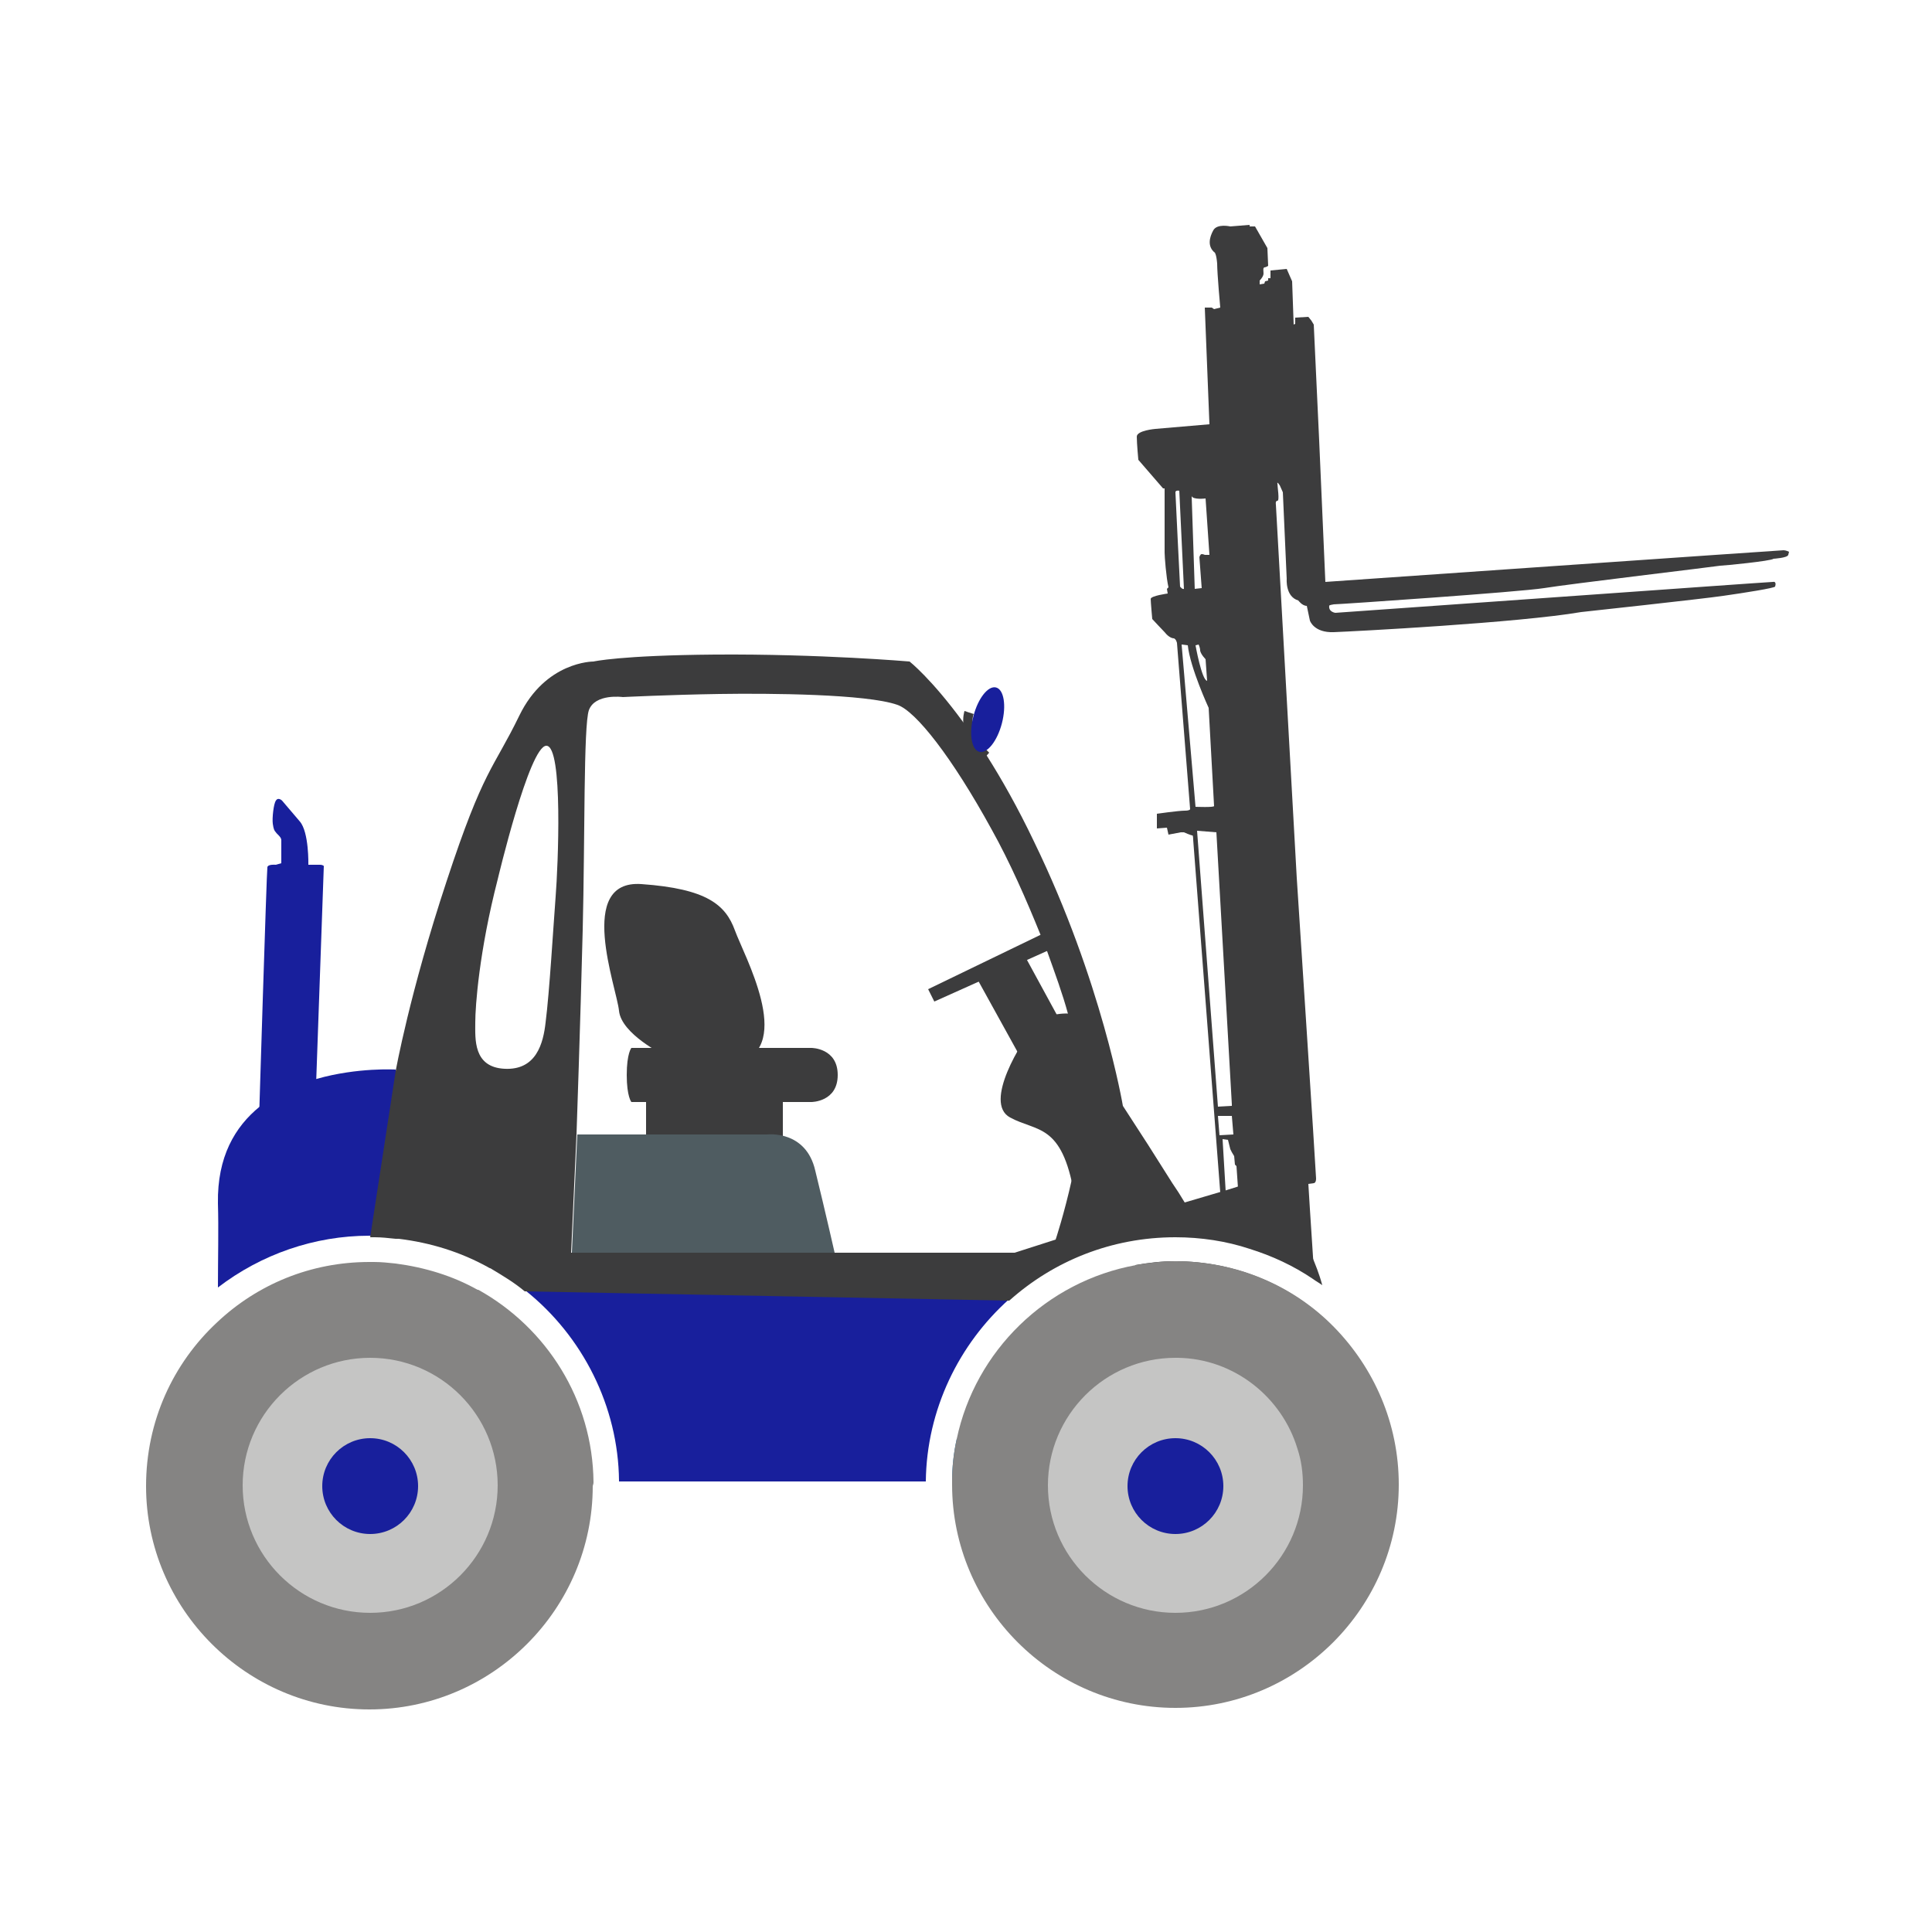<?xml version="1.0" encoding="utf-8"?>
<!-- Generator: Adobe Illustrator 27.7.0, SVG Export Plug-In . SVG Version: 6.00 Build 0)  -->
<svg version="1.1" id="Calque_1" xmlns="http://www.w3.org/2000/svg" xmlns:xlink="http://www.w3.org/1999/xlink" x="0px" y="0px"
	 viewBox="0 0 250 250" style="enable-background:new 0 0 250 250;" xml:space="preserve">
<style type="text/css">
	.st0{fill:#1376B8;}
	.st1{fill:#181F9C;}
	.st2{fill:#3C3C3D;}
	.st3{fill:#4F5C61;}
	.st4{fill-rule:evenodd;clip-rule:evenodd;fill:#3C3C3D;}
	.st5{fill:#C5C5C4;}
	.st6{fill:#858483;}
	.st7{fill-rule:evenodd;clip-rule:evenodd;fill:#181F9C;}
</style>
<path class="st0" d="M123.8,186.2c0.2,1.9,0.6,3.8,1.3,5.5h-1.9C123.2,189.9,123.4,188,123.8,186.2z"/>
<path class="st1" d="M28.2,166.6c0-3.8,0.1-7.6,0-10.9c-0.1-6,2.2-9.9,5.4-12.5c2.2-1.8,4.8-2.9,7.4-3.6c5.3-1.5,10.2-1.2,10.2-1.2
	v21.7c-0.9-0.1-1.8-0.2-2.7-0.2c-0.2,0-0.4,0-0.6,0h-0.1C40.7,159.9,33.8,162.3,28.2,166.6z"/>
<path class="st1" d="M130.6,168.1c-6.5,5.8-10.7,14.3-10.8,23.6H80.1v-0.1C80,182,75.4,172.9,68,167L130.6,168.1L130.6,168.1z"/>
<path class="st2" d="M81.7,142.6H105c0,0,3.4,0,3.4-3.5s-3.4-3.5-3.4-3.5H81.7c0,0-0.6,0.7-0.6,3.5S81.7,142.6,81.7,142.6z"/>
<path class="st2" d="M85.9,136.5c0,0-5.5-2.7-5.8-5.7s-5.6-17,2.9-16.4s10.9,2.7,12.1,6c1.2,3.3,7.6,14.8,0.6,17.1L85.9,136.5
	L85.9,136.5z"/>
<rect x="83.6" y="141.4" class="st2" width="17.7" height="6.5"/>
<polygon class="st2" points="135.4,120.6 120.1,128 120.9,129.6 136.5,122.6 "/>
<polygon class="st2" points="126.3,126.4 132.1,136.9 138,133.6 132.5,123.5 "/>
<path class="st2" d="M139,131.2c0,0-3.4-0.5-5.1,1.5s-6.7,10-3.2,11.9c3.5,1.9,6.7,0.7,8.3,9.9c1.5,9.2,4.3-11.9,4.3-11.9L139,131.2
	L139,131.2z"/>
<path class="st2" d="M128,97.4c-2.8-2.7-2.1-4.9-2-5l-1.2-0.4c0,0.1-1.1,3,2.4,6.3L128,97.4z"/>
<path class="st3" d="M108,162.1h-34l0.7-15.3h24.6c0,0,5-0.6,6.2,4.7C106.8,156.8,108,162.1,108,162.1z"/>
<path class="st4" d="M230.8,71.2c-0.3,0-59.3,4.1-59.3,4.1L170.7,57L170,42l-0.3-0.5l-0.4-0.5l-1.7,0.1l0,0.8l-0.2,0.1l-0.2-5.6
	l-0.7-1.6l-2.1,0.2l0,1l-0.3,0l0,0.3l-0.4,0.1l-0.1,0.3l-0.6,0.1l0-0.5c0,0,0.5-0.5,0.5-0.9c0-0.4-0.1-0.7,0.1-0.8
	c0.2,0,0.5-0.2,0.5-0.2l-0.1-2.3l-1.6-2.8h-0.7l0-0.2l-2.5,0.2c0,0-1.7-0.4-2.2,0.5s-0.8,2.1,0.2,2.9c0,0,0.2,0.2,0.3,1.4
	c0,1.3,0.4,5.7,0.4,5.7l-0.8,0.2l-0.3-0.2l-0.9,0l0.6,15.1l-7,0.6c0,0-2.4,0.2-2.4,1c0,0.9,0.2,3,0.2,3l3.2,3.7l0.2,0
	c0,0,0,7.8,0,8.3c0,0.5,0.2,3.2,0.5,4.5l-0.2,0.2l0.1,0.6c0,0-2.2,0.3-2.2,0.7c0,0.4,0.2,2.6,0.2,2.6s1.3,1.4,1.6,1.7
	c0.3,0.4,0.8,0.8,1.2,0.8c0.3,0.1,0.4,0.6,0.4,0.6l1.7,21.5c0,0,0,0.2-0.7,0.2c-0.8,0-3.6,0.4-3.6,0.4l0,1.9l1.3-0.1l0.2,0.9
	l1.6-0.3l0.4,0c0,0,0.9,0.4,1.1,0.4c0.1,0,0.1,0.6,0.1,0.6l3.5,45.6l0.2,2.8c0.2,0.3,0.5,0.6,0.8,1l-0.3-4l-0.4-6.7l0.7,0.1l0.3,1.2
	l0.2,0.4l0.3,0.5l0.1,1.1l0.2,0.2l0.2,2.9l0.3,4.8l-1.1,0.1l-0.1,0.1c0.8,1,1.7,1.9,2.6,2.8c2.9,0.9,5.7,2.2,8.2,3.9
	c-0.1-0.9-0.1-1.8-0.2-2.9l0,0c-0.3-4.4-0.6-9.4-0.6-9.4l0.7-0.1c0,0,0.3,0,0.3-0.6c0-0.6-2.5-38.9-2.5-38.9l-2.7-48.3
	c0,0-0.1-0.5,0.2-0.5c0.3,0,0-1.8,0-2.2c-0.1-0.4,0.3,0.2,0.3,0.2l0.4,0.9l0.5,11.2c0,0-0.2,2.3,1.5,2.8c0,0,0.5,0.7,1.1,0.7
	l0.4,1.9c0,0,0.5,1.6,3.1,1.5c2.6-0.1,23.8-1.2,32-2.6c0,0,15.7-1.7,18.4-2.1c2.8-0.4,6.6-1,6.7-1.2c0.1-0.3,0.1-0.7-0.3-0.6
	c-0.3,0-17.1,1.2-17.1,1.2l-39.5,2.8c0,0-0.9-0.1-0.8-0.9c0,0-0.1-0.1,0.6-0.2c0.7,0,24.1-1.6,27.2-2.1c3-0.5,22.3-2.8,22.8-2.9
	c0.4,0,6.6-0.6,6.9-0.9c0,0,1.8-0.1,1.9-0.5c0.1-0.4,0.1-0.4,0.1-0.4S231.1,71.2,230.8,71.2L230.8,71.2z M156,64.5l0.5,7.3l-0.6,0
	c0,0-0.2-0.1-0.4-0.1s-0.3,0.4-0.3,0.4l0.3,4l-0.9,0.1l-0.4-12C154.4,64.7,156,64.5,156,64.5L156,64.5z M156.2,88.1
	c-0.7-0.1-1.5-4.6-1.5-4.6l0.4-0.1c0,0,0.2,0.4,0.2,0.8c0.1,0.5,0.7,1.1,0.7,1.1L156.2,88.1L156.2,88.1z M152.7,75.9
	c0,0-0.6-11.8-0.6-12.2c0-0.3,0.5-0.2,0.5-0.2l0.6,12.7C153,76.3,152.7,75.9,152.7,75.9L152.7,75.9z M152.9,83.4l0.8,0.1
	c0.3,2.9,2.7,8.1,2.7,8.1s0.7,12.6,0.7,12.7c0,0.2-2.4,0.1-2.4,0.1L152.9,83.4z M154.9,107.5l2.5,0.2l2,35.2l0,0.2l-1.8,0.1
	L154.9,107.5L154.9,107.5z M157.8,146.9l-0.2-2.5h1.8l0.2,2.4L157.8,146.9L157.8,146.9z"/>
<path class="st2" d="M173.4,178c-0.1-2-0.4-4.1-0.9-6.3c-5.2-5.3-12.5-8.5-20.5-8.5c-1.7,0-3.4,0.2-5.1,0.5v6.3c0,0,0.9,1,2.3,2.5
	c0.8,0.9,1.8,1.9,2.9,3c0.1,0,0.1,0.1,0.2,0.2c1.4,1.3,2.9,2.8,4.5,4.2c2,1.8,4.1,3.5,6.1,4.9c1.8,1.2,3.4,2.1,4.9,2.6
	c0.1,0,0.2,0.1,0.3,0.1c1.2,0.4,2.3,0.3,3.1-0.2c0.4-0.3,0.8-0.7,1-1.2C173.3,184,173.6,181.2,173.4,178L173.4,178z M169.7,162.4
	L169.7,162.4c-1.7-4-3.6-7.1-5.3-8c-1.5-0.7-2.9-0.6-4.1-0.1l0-0.8l-0.3,0.1l-1.6,0.5l-0.7,0.2l-4.4,1.3l-0.8-1.3l-0.8-1.2l-3.1-4.9
	l-3.3-5.1c0,0-2.7-16.1-11.5-34.2c-2.1-4.4-4.2-8.1-6.1-11.1c-0.1-0.2-0.2-0.4-0.4-0.5c-0.6-0.9-1.1-1.7-1.7-2.5
	c-0.3-0.5-0.7-1-1-1.4c-4.1-5.6-6.9-7.8-6.9-7.8s-11.6-1-25.2-0.9c-12.3,0.1-15.7,0.9-15.7,0.9c-0.1,0-6.2,0-9.6,7
	c-3.4,7-4.6,6.8-9.4,21.4c-4.8,14.5-6.6,24.6-6.6,24.6l-3.3,21.5c0.2,0,0.4,0,0.6,0c0.9,0,1.7,0.1,2.7,0.2c0.1,0,0.3,0,0.4,0
	c4.1,0.5,8,1.7,11.6,3.7c0.1,0.1,0.3,0.1,0.4,0.2c1.5,0.9,3,1.8,4.3,2.9l62.7,1.2c5.7-5.1,13.2-8.2,21.5-8.2c3.3,0,6.6,0.5,9.6,1.5
	c2.9,0.9,5.7,2.2,8.2,3.9c0.4,0.3,0.8,0.5,1.2,0.8C170.7,164.8,170.2,163.6,169.7,162.4L169.7,162.4z M71.9,116
	c-0.3,3.9-0.8,12.4-1.3,16.3c-0.3,2.7-1.2,6.2-5.3,6c-4.1-0.2-3.8-3.9-3.8-6s0.5-9.2,2.9-18.5c0,0,4.1-17.3,6.3-17.3
	S72.2,112.2,71.9,116L71.9,116z M136.6,160.4l-5.3,1.7H73.9l0.7-15.3c0,0,0.5-14.4,0.8-26.4c0.3-12.1,0.1-26.5,0.8-28.5
	c0.8-2.2,4.4-1.7,4.4-1.7s6-0.3,12.5-0.4c6.5-0.1,19,0,23,1.4c2.4,0.8,7.1,6.8,12.2,16.1c2.4,4.3,4.5,9.1,6.4,13.8
	c0.3,0.7,0.5,1.4,0.8,2c1,2.8,2,5.5,2.7,8.1h0c0.5,1.9,1,3.6,1.4,5.3c1,4.6,0.2,11.1-0.9,16.1v0
	C137.7,157.1,136.6,160.4,136.6,160.4L136.6,160.4z"/>
<ellipse transform="matrix(0.252 -0.968 0.968 0.252 5.479 193.371)" class="st1" cx="127.8" cy="93.1" rx="4.3" ry="1.9"/>
<circle class="st5" cx="47.9" cy="192.3" r="16.8"/>
<circle class="st1" cx="47.9" cy="192.3" r="6.2"/>
<path class="st6" d="M76.8,191.8c-0.1-10.7-6.1-20-14.9-24.9c0,0-0.1,0-0.1,0c-3.2-1.8-6.8-2.9-10.6-3.4c-0.9-0.1-1.9-0.2-2.8-0.2
	c-0.2,0-0.4,0-0.6,0c-7.6,0-14.5,2.9-19.7,7.8c-5.7,5.3-9.2,12.8-9.2,21.2c0,15.9,13,28.9,28.9,28.9s28.9-13,28.9-28.9
	C76.8,192,76.8,191.9,76.8,191.8L76.8,191.8z M47.9,208.7c-9.1,0-16.5-7.4-16.5-16.5s7.4-16.5,16.5-16.5s16.5,7.4,16.5,16.5
	S57,208.7,47.9,208.7z"/>
<circle class="st5" cx="152.1" cy="192.3" r="16.8"/>
<circle class="st1" cx="152.1" cy="192.3" r="6.2"/>
<path class="st6" d="M172.6,171.7c-5.2-5.3-12.5-8.5-20.5-8.5c-1.7,0-3.4,0.2-5.1,0.5c-11.6,2.1-20.8,11.1-23.2,22.5
	c-0.4,1.8-0.6,3.6-0.6,5.5c0,0.1,0,0.3,0,0.4c0,15.9,13,28.9,28.9,28.9s28.9-13,28.9-28.9C181,184.2,177.8,177,172.6,171.7
	L172.6,171.7z M152.1,208.7c-9.1,0-16.5-7.4-16.5-16.5s7.4-16.5,16.5-16.5c0.1,0,0.2,0,0.3,0c7.3,0.1,13.5,5.1,15.5,11.8
	c0.5,1.5,0.7,3.1,0.7,4.7C168.6,201.3,161.2,208.7,152.1,208.7L152.1,208.7z"/>
<path class="st7" d="M41.4,111.9c-0.5,0-1.5,0-1.5,0s0.1-4.2-1.1-5.6s-2.3-2.7-2.3-2.7s-0.5-0.5-0.8,0c-0.3,0.4-0.5,2.3-0.4,3
	s0.2,0.9,0.4,1.1c0.1,0.2,0.7,0.6,0.7,1c0,0.5,0,3,0,3l-0.7,0.2c0,0-1-0.1-1.1,0.3c-0.1,0.5-1.1,33.2-1.1,33.2l-0.1,1.9
	c1.5,0,3.1-0.2,4.6-0.5c1-0.2,1.9-0.5,2.7-0.8l1.2-33.9C42,112.2,41.9,111.9,41.4,111.9L41.4,111.9z"/>
</svg>
